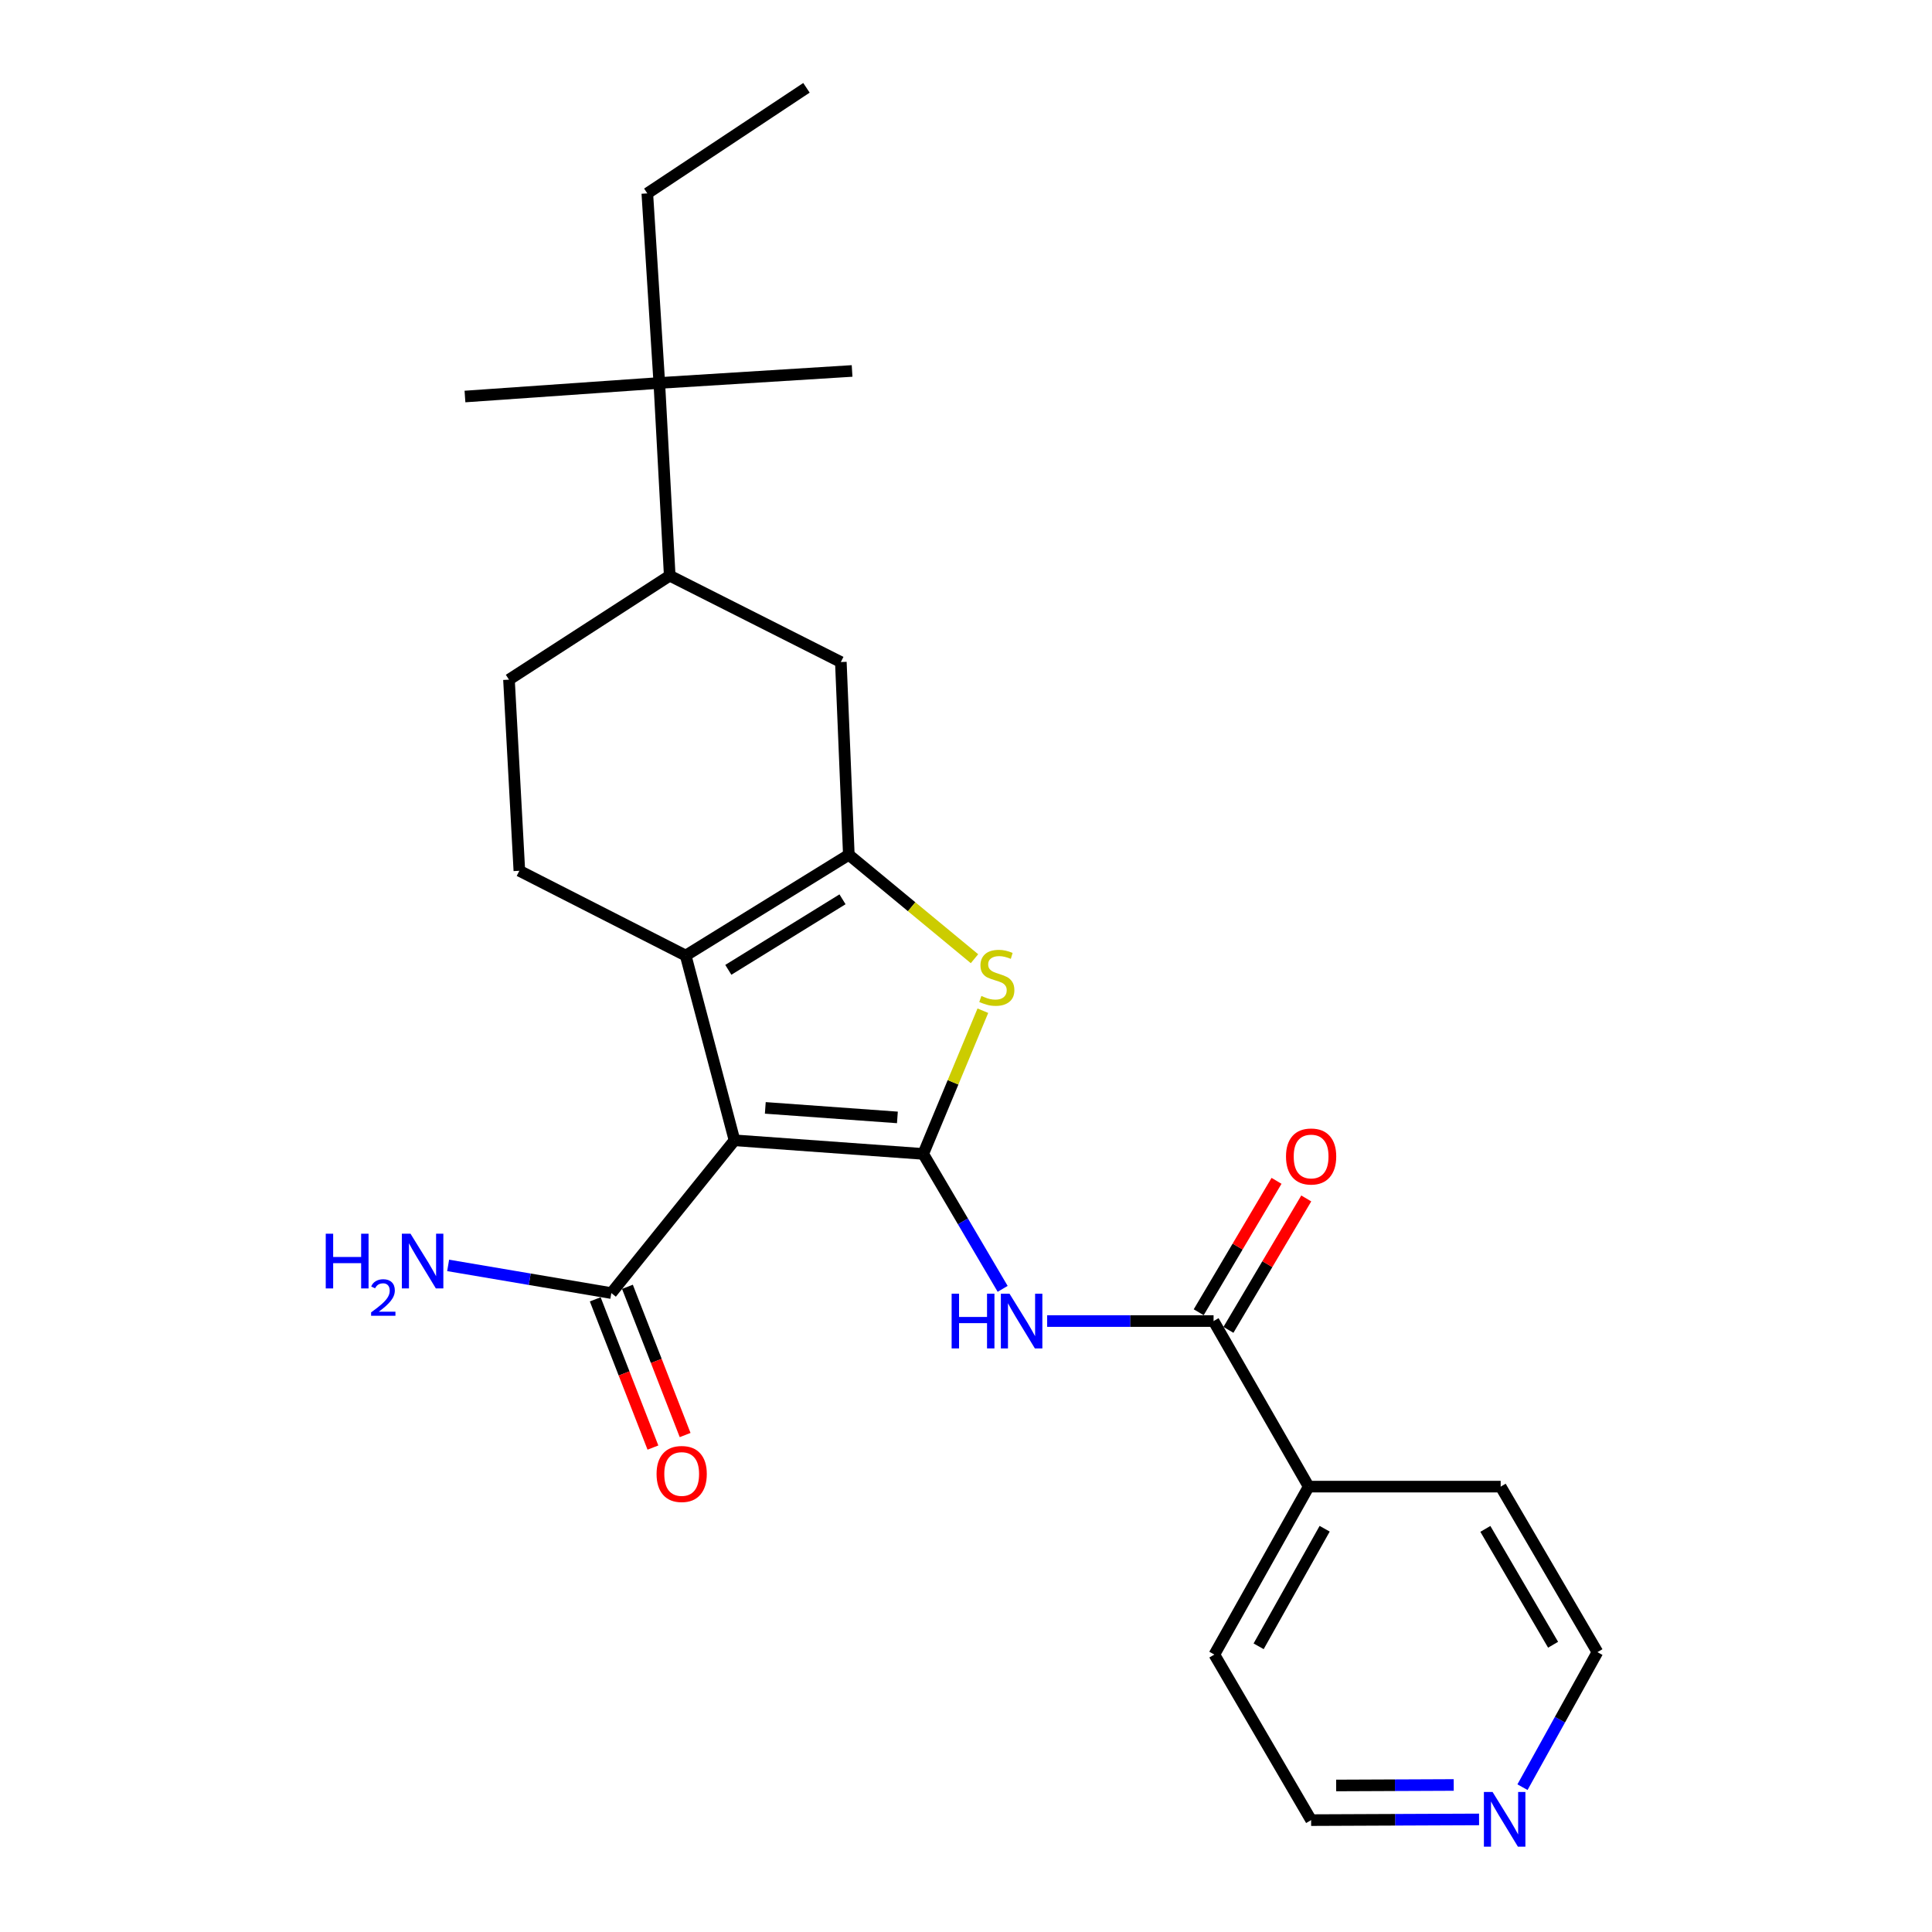 <?xml version='1.0' encoding='iso-8859-1'?>
<svg version='1.1' baseProfile='full'
              xmlns='http://www.w3.org/2000/svg'
                      xmlns:rdkit='http://www.rdkit.org/xml'
                      xmlns:xlink='http://www.w3.org/1999/xlink'
                  xml:space='preserve'
width='1000px' height='1000px' viewBox='0 0 1000 1000'>
<!-- END OF HEADER -->
<rect style='opacity:1.0;fill:#FFFFFF;stroke:none' width='1000' height='1000' x='0' y='0'> </rect>
<path class='bond-0' d='M 477.858,597.265 L 380.179,590.221' style='fill:none;fill-rule:evenodd;stroke:#000000;stroke-width:6px;stroke-linecap:butt;stroke-linejoin:miter;stroke-opacity:1' />
<path class='bond-0' d='M 464.492,578.372 L 396.117,573.441' style='fill:none;fill-rule:evenodd;stroke:#000000;stroke-width:6px;stroke-linecap:butt;stroke-linejoin:miter;stroke-opacity:1' />
<path class='bond-3' d='M 477.858,597.265 L 493.293,560.203' style='fill:none;fill-rule:evenodd;stroke:#000000;stroke-width:6px;stroke-linecap:butt;stroke-linejoin:miter;stroke-opacity:1' />
<path class='bond-3' d='M 493.293,560.203 L 508.729,523.142' style='fill:none;fill-rule:evenodd;stroke:#CCCC00;stroke-width:6px;stroke-linecap:butt;stroke-linejoin:miter;stroke-opacity:1' />
<path class='bond-4' d='M 477.858,597.265 L 498.415,632.186' style='fill:none;fill-rule:evenodd;stroke:#000000;stroke-width:6px;stroke-linecap:butt;stroke-linejoin:miter;stroke-opacity:1' />
<path class='bond-4' d='M 498.415,632.186 L 518.971,667.107' style='fill:none;fill-rule:evenodd;stroke:#0000FF;stroke-width:6px;stroke-linecap:butt;stroke-linejoin:miter;stroke-opacity:1' />
<path class='bond-2' d='M 380.179,590.221 L 354.915,494.598' style='fill:none;fill-rule:evenodd;stroke:#000000;stroke-width:6px;stroke-linecap:butt;stroke-linejoin:miter;stroke-opacity:1' />
<path class='bond-6' d='M 380.179,590.221 L 316.427,669.292' style='fill:none;fill-rule:evenodd;stroke:#000000;stroke-width:6px;stroke-linecap:butt;stroke-linejoin:miter;stroke-opacity:1' />
<path class='bond-1' d='M 439.351,442.44 L 471.872,469.331' style='fill:none;fill-rule:evenodd;stroke:#000000;stroke-width:6px;stroke-linecap:butt;stroke-linejoin:miter;stroke-opacity:1' />
<path class='bond-1' d='M 471.872,469.331 L 504.393,496.222' style='fill:none;fill-rule:evenodd;stroke:#CCCC00;stroke-width:6px;stroke-linecap:butt;stroke-linejoin:miter;stroke-opacity:1' />
<path class='bond-7' d='M 439.351,442.44 L 435.218,342.675' style='fill:none;fill-rule:evenodd;stroke:#000000;stroke-width:6px;stroke-linecap:butt;stroke-linejoin:miter;stroke-opacity:1' />
<path class='bond-25' d='M 439.351,442.44 L 354.915,494.598' style='fill:none;fill-rule:evenodd;stroke:#000000;stroke-width:6px;stroke-linecap:butt;stroke-linejoin:miter;stroke-opacity:1' />
<path class='bond-25' d='M 436.083,465.478 L 376.978,501.988' style='fill:none;fill-rule:evenodd;stroke:#000000;stroke-width:6px;stroke-linecap:butt;stroke-linejoin:miter;stroke-opacity:1' />
<path class='bond-8' d='M 354.915,494.598 L 268.819,450.716' style='fill:none;fill-rule:evenodd;stroke:#000000;stroke-width:6px;stroke-linecap:butt;stroke-linejoin:miter;stroke-opacity:1' />
<path class='bond-5' d='M 542.008,683.777 L 585.075,683.777' style='fill:none;fill-rule:evenodd;stroke:#0000FF;stroke-width:6px;stroke-linecap:butt;stroke-linejoin:miter;stroke-opacity:1' />
<path class='bond-5' d='M 585.075,683.777 L 628.142,683.777' style='fill:none;fill-rule:evenodd;stroke:#000000;stroke-width:6px;stroke-linecap:butt;stroke-linejoin:miter;stroke-opacity:1' />
<path class='bond-11' d='M 635.836,688.333 L 655.976,654.321' style='fill:none;fill-rule:evenodd;stroke:#000000;stroke-width:6px;stroke-linecap:butt;stroke-linejoin:miter;stroke-opacity:1' />
<path class='bond-11' d='M 655.976,654.321 L 676.117,620.309' style='fill:none;fill-rule:evenodd;stroke:#FF0000;stroke-width:6px;stroke-linecap:butt;stroke-linejoin:miter;stroke-opacity:1' />
<path class='bond-11' d='M 620.449,679.221 L 640.589,645.209' style='fill:none;fill-rule:evenodd;stroke:#000000;stroke-width:6px;stroke-linecap:butt;stroke-linejoin:miter;stroke-opacity:1' />
<path class='bond-11' d='M 640.589,645.209 L 660.73,611.198' style='fill:none;fill-rule:evenodd;stroke:#FF0000;stroke-width:6px;stroke-linecap:butt;stroke-linejoin:miter;stroke-opacity:1' />
<path class='bond-12' d='M 628.142,683.777 L 677.379,769.475' style='fill:none;fill-rule:evenodd;stroke:#000000;stroke-width:6px;stroke-linecap:butt;stroke-linejoin:miter;stroke-opacity:1' />
<path class='bond-14' d='M 308.094,672.535 L 323.025,710.898' style='fill:none;fill-rule:evenodd;stroke:#000000;stroke-width:6px;stroke-linecap:butt;stroke-linejoin:miter;stroke-opacity:1' />
<path class='bond-14' d='M 323.025,710.898 L 337.956,749.261' style='fill:none;fill-rule:evenodd;stroke:#FF0000;stroke-width:6px;stroke-linecap:butt;stroke-linejoin:miter;stroke-opacity:1' />
<path class='bond-14' d='M 324.76,666.049 L 339.69,704.412' style='fill:none;fill-rule:evenodd;stroke:#000000;stroke-width:6px;stroke-linecap:butt;stroke-linejoin:miter;stroke-opacity:1' />
<path class='bond-14' d='M 339.69,704.412 L 354.621,742.776' style='fill:none;fill-rule:evenodd;stroke:#FF0000;stroke-width:6px;stroke-linecap:butt;stroke-linejoin:miter;stroke-opacity:1' />
<path class='bond-16' d='M 316.427,669.292 L 274.191,662.132' style='fill:none;fill-rule:evenodd;stroke:#000000;stroke-width:6px;stroke-linecap:butt;stroke-linejoin:miter;stroke-opacity:1' />
<path class='bond-16' d='M 274.191,662.132 L 231.955,654.971' style='fill:none;fill-rule:evenodd;stroke:#0000FF;stroke-width:6px;stroke-linecap:butt;stroke-linejoin:miter;stroke-opacity:1' />
<path class='bond-9' d='M 435.218,342.675 L 346.649,297.968' style='fill:none;fill-rule:evenodd;stroke:#000000;stroke-width:6px;stroke-linecap:butt;stroke-linejoin:miter;stroke-opacity:1' />
<path class='bond-13' d='M 268.819,450.716 L 263.445,351.785' style='fill:none;fill-rule:evenodd;stroke:#000000;stroke-width:6px;stroke-linecap:butt;stroke-linejoin:miter;stroke-opacity:1' />
<path class='bond-10' d='M 346.649,297.968 L 341.254,198.222' style='fill:none;fill-rule:evenodd;stroke:#000000;stroke-width:6px;stroke-linecap:butt;stroke-linejoin:miter;stroke-opacity:1' />
<path class='bond-26' d='M 346.649,297.968 L 263.445,351.785' style='fill:none;fill-rule:evenodd;stroke:#000000;stroke-width:6px;stroke-linecap:butt;stroke-linejoin:miter;stroke-opacity:1' />
<path class='bond-17' d='M 341.254,198.222 L 335.045,100.096' style='fill:none;fill-rule:evenodd;stroke:#000000;stroke-width:6px;stroke-linecap:butt;stroke-linejoin:miter;stroke-opacity:1' />
<path class='bond-18' d='M 341.254,198.222 L 441.04,192.003' style='fill:none;fill-rule:evenodd;stroke:#000000;stroke-width:6px;stroke-linecap:butt;stroke-linejoin:miter;stroke-opacity:1' />
<path class='bond-19' d='M 341.254,198.222 L 240.664,205.236' style='fill:none;fill-rule:evenodd;stroke:#000000;stroke-width:6px;stroke-linecap:butt;stroke-linejoin:miter;stroke-opacity:1' />
<path class='bond-22' d='M 677.379,769.475 L 776.747,769.475' style='fill:none;fill-rule:evenodd;stroke:#000000;stroke-width:6px;stroke-linecap:butt;stroke-linejoin:miter;stroke-opacity:1' />
<path class='bond-23' d='M 677.379,769.475 L 628.549,856.405' style='fill:none;fill-rule:evenodd;stroke:#000000;stroke-width:6px;stroke-linecap:butt;stroke-linejoin:miter;stroke-opacity:1' />
<path class='bond-23' d='M 685.646,791.272 L 651.465,852.123' style='fill:none;fill-rule:evenodd;stroke:#000000;stroke-width:6px;stroke-linecap:butt;stroke-linejoin:miter;stroke-opacity:1' />
<path class='bond-15' d='M 765.559,941.73 L 722.095,941.911' style='fill:none;fill-rule:evenodd;stroke:#0000FF;stroke-width:6px;stroke-linecap:butt;stroke-linejoin:miter;stroke-opacity:1' />
<path class='bond-15' d='M 722.095,941.911 L 678.631,942.092' style='fill:none;fill-rule:evenodd;stroke:#000000;stroke-width:6px;stroke-linecap:butt;stroke-linejoin:miter;stroke-opacity:1' />
<path class='bond-15' d='M 752.446,923.902 L 722.021,924.029' style='fill:none;fill-rule:evenodd;stroke:#0000FF;stroke-width:6px;stroke-linecap:butt;stroke-linejoin:miter;stroke-opacity:1' />
<path class='bond-15' d='M 722.021,924.029 L 691.596,924.156' style='fill:none;fill-rule:evenodd;stroke:#000000;stroke-width:6px;stroke-linecap:butt;stroke-linejoin:miter;stroke-opacity:1' />
<path class='bond-27' d='M 788.036,925.041 L 807.432,890.092' style='fill:none;fill-rule:evenodd;stroke:#0000FF;stroke-width:6px;stroke-linecap:butt;stroke-linejoin:miter;stroke-opacity:1' />
<path class='bond-27' d='M 807.432,890.092 L 826.829,855.143' style='fill:none;fill-rule:evenodd;stroke:#000000;stroke-width:6px;stroke-linecap:butt;stroke-linejoin:miter;stroke-opacity:1' />
<path class='bond-24' d='M 335.045,100.096 L 417.424,45.455' style='fill:none;fill-rule:evenodd;stroke:#000000;stroke-width:6px;stroke-linecap:butt;stroke-linejoin:miter;stroke-opacity:1' />
<path class='bond-20' d='M 826.829,855.143 L 776.747,769.475' style='fill:none;fill-rule:evenodd;stroke:#000000;stroke-width:6px;stroke-linecap:butt;stroke-linejoin:miter;stroke-opacity:1' />
<path class='bond-20' d='M 803.878,851.318 L 768.821,791.35' style='fill:none;fill-rule:evenodd;stroke:#000000;stroke-width:6px;stroke-linecap:butt;stroke-linejoin:miter;stroke-opacity:1' />
<path class='bond-21' d='M 678.631,942.092 L 628.549,856.405' style='fill:none;fill-rule:evenodd;stroke:#000000;stroke-width:6px;stroke-linecap:butt;stroke-linejoin:miter;stroke-opacity:1' />
<path  class='atom-4' d='M 507.958 515.505
Q 508.278 515.625, 509.598 516.185
Q 510.918 516.745, 512.358 517.105
Q 513.838 517.425, 515.278 517.425
Q 517.958 517.425, 519.518 516.145
Q 521.078 514.825, 521.078 512.545
Q 521.078 510.985, 520.278 510.025
Q 519.518 509.065, 518.318 508.545
Q 517.118 508.025, 515.118 507.425
Q 512.598 506.665, 511.078 505.945
Q 509.598 505.225, 508.518 503.705
Q 507.478 502.185, 507.478 499.625
Q 507.478 496.065, 509.878 493.865
Q 512.318 491.665, 517.118 491.665
Q 520.398 491.665, 524.118 493.225
L 523.198 496.305
Q 519.798 494.905, 517.238 494.905
Q 514.478 494.905, 512.958 496.065
Q 511.438 497.185, 511.478 499.145
Q 511.478 500.665, 512.238 501.585
Q 513.038 502.505, 514.158 503.025
Q 515.318 503.545, 517.238 504.145
Q 519.798 504.945, 521.318 505.745
Q 522.838 506.545, 523.918 508.185
Q 525.038 509.785, 525.038 512.545
Q 525.038 516.465, 522.398 518.585
Q 519.798 520.665, 515.438 520.665
Q 512.918 520.665, 510.998 520.105
Q 509.118 519.585, 506.878 518.665
L 507.958 515.505
' fill='#CCCC00'/>
<path  class='atom-5' d='M 492.564 669.617
L 496.404 669.617
L 496.404 681.657
L 510.884 681.657
L 510.884 669.617
L 514.724 669.617
L 514.724 697.937
L 510.884 697.937
L 510.884 684.857
L 496.404 684.857
L 496.404 697.937
L 492.564 697.937
L 492.564 669.617
' fill='#0000FF'/>
<path  class='atom-5' d='M 522.524 669.617
L 531.804 684.617
Q 532.724 686.097, 534.204 688.777
Q 535.684 691.457, 535.764 691.617
L 535.764 669.617
L 539.524 669.617
L 539.524 697.937
L 535.644 697.937
L 525.684 681.537
Q 524.524 679.617, 523.284 677.417
Q 522.084 675.217, 521.724 674.537
L 521.724 697.937
L 518.044 697.937
L 518.044 669.617
L 522.524 669.617
' fill='#0000FF'/>
<path  class='atom-12' d='M 665.631 598.596
Q 665.631 591.796, 668.991 587.996
Q 672.351 584.196, 678.631 584.196
Q 684.911 584.196, 688.271 587.996
Q 691.631 591.796, 691.631 598.596
Q 691.631 605.476, 688.231 609.396
Q 684.831 613.276, 678.631 613.276
Q 672.391 613.276, 668.991 609.396
Q 665.631 605.516, 665.631 598.596
M 678.631 610.076
Q 682.951 610.076, 685.271 607.196
Q 687.631 604.276, 687.631 598.596
Q 687.631 593.036, 685.271 590.236
Q 682.951 587.396, 678.631 587.396
Q 674.311 587.396, 671.951 590.196
Q 669.631 592.996, 669.631 598.596
Q 669.631 604.316, 671.951 607.196
Q 674.311 610.076, 678.631 610.076
' fill='#FF0000'/>
<path  class='atom-15' d='M 339.838 762.928
Q 339.838 756.128, 343.198 752.328
Q 346.558 748.528, 352.838 748.528
Q 359.118 748.528, 362.478 752.328
Q 365.838 756.128, 365.838 762.928
Q 365.838 769.808, 362.438 773.728
Q 359.038 777.608, 352.838 777.608
Q 346.598 777.608, 343.198 773.728
Q 339.838 769.848, 339.838 762.928
M 352.838 774.408
Q 357.158 774.408, 359.478 771.528
Q 361.838 768.608, 361.838 762.928
Q 361.838 757.368, 359.478 754.568
Q 357.158 751.728, 352.838 751.728
Q 348.518 751.728, 346.158 754.528
Q 343.838 757.328, 343.838 762.928
Q 343.838 768.648, 346.158 771.528
Q 348.518 774.408, 352.838 774.408
' fill='#FF0000'/>
<path  class='atom-16' d='M 772.544 927.515
L 781.824 942.515
Q 782.744 943.995, 784.224 946.675
Q 785.704 949.355, 785.784 949.515
L 785.784 927.515
L 789.544 927.515
L 789.544 955.835
L 785.664 955.835
L 775.704 939.435
Q 774.544 937.515, 773.304 935.315
Q 772.104 933.115, 771.744 932.435
L 771.744 955.835
L 768.064 955.835
L 768.064 927.515
L 772.544 927.515
' fill='#0000FF'/>
<path  class='atom-17' d='M 168.605 638.571
L 172.445 638.571
L 172.445 650.611
L 186.925 650.611
L 186.925 638.571
L 190.765 638.571
L 190.765 666.891
L 186.925 666.891
L 186.925 653.811
L 172.445 653.811
L 172.445 666.891
L 168.605 666.891
L 168.605 638.571
' fill='#0000FF'/>
<path  class='atom-17' d='M 192.138 665.897
Q 192.824 664.128, 194.461 663.152
Q 196.098 662.148, 198.368 662.148
Q 201.193 662.148, 202.777 663.68
Q 204.361 665.211, 204.361 667.93
Q 204.361 670.702, 202.302 673.289
Q 200.269 675.876, 196.045 678.939
L 204.678 678.939
L 204.678 681.051
L 192.085 681.051
L 192.085 679.282
Q 195.57 676.8, 197.629 674.952
Q 199.715 673.104, 200.718 671.441
Q 201.721 669.778, 201.721 668.062
Q 201.721 666.267, 200.823 665.264
Q 199.926 664.26, 198.368 664.26
Q 196.863 664.26, 195.86 664.868
Q 194.857 665.475, 194.144 666.821
L 192.138 665.897
' fill='#0000FF'/>
<path  class='atom-17' d='M 212.478 638.571
L 221.758 653.571
Q 222.678 655.051, 224.158 657.731
Q 225.638 660.411, 225.718 660.571
L 225.718 638.571
L 229.478 638.571
L 229.478 666.891
L 225.598 666.891
L 215.638 650.491
Q 214.478 648.571, 213.238 646.371
Q 212.038 644.171, 211.678 643.491
L 211.678 666.891
L 207.998 666.891
L 207.998 638.571
L 212.478 638.571
' fill='#0000FF'/>
</svg>
